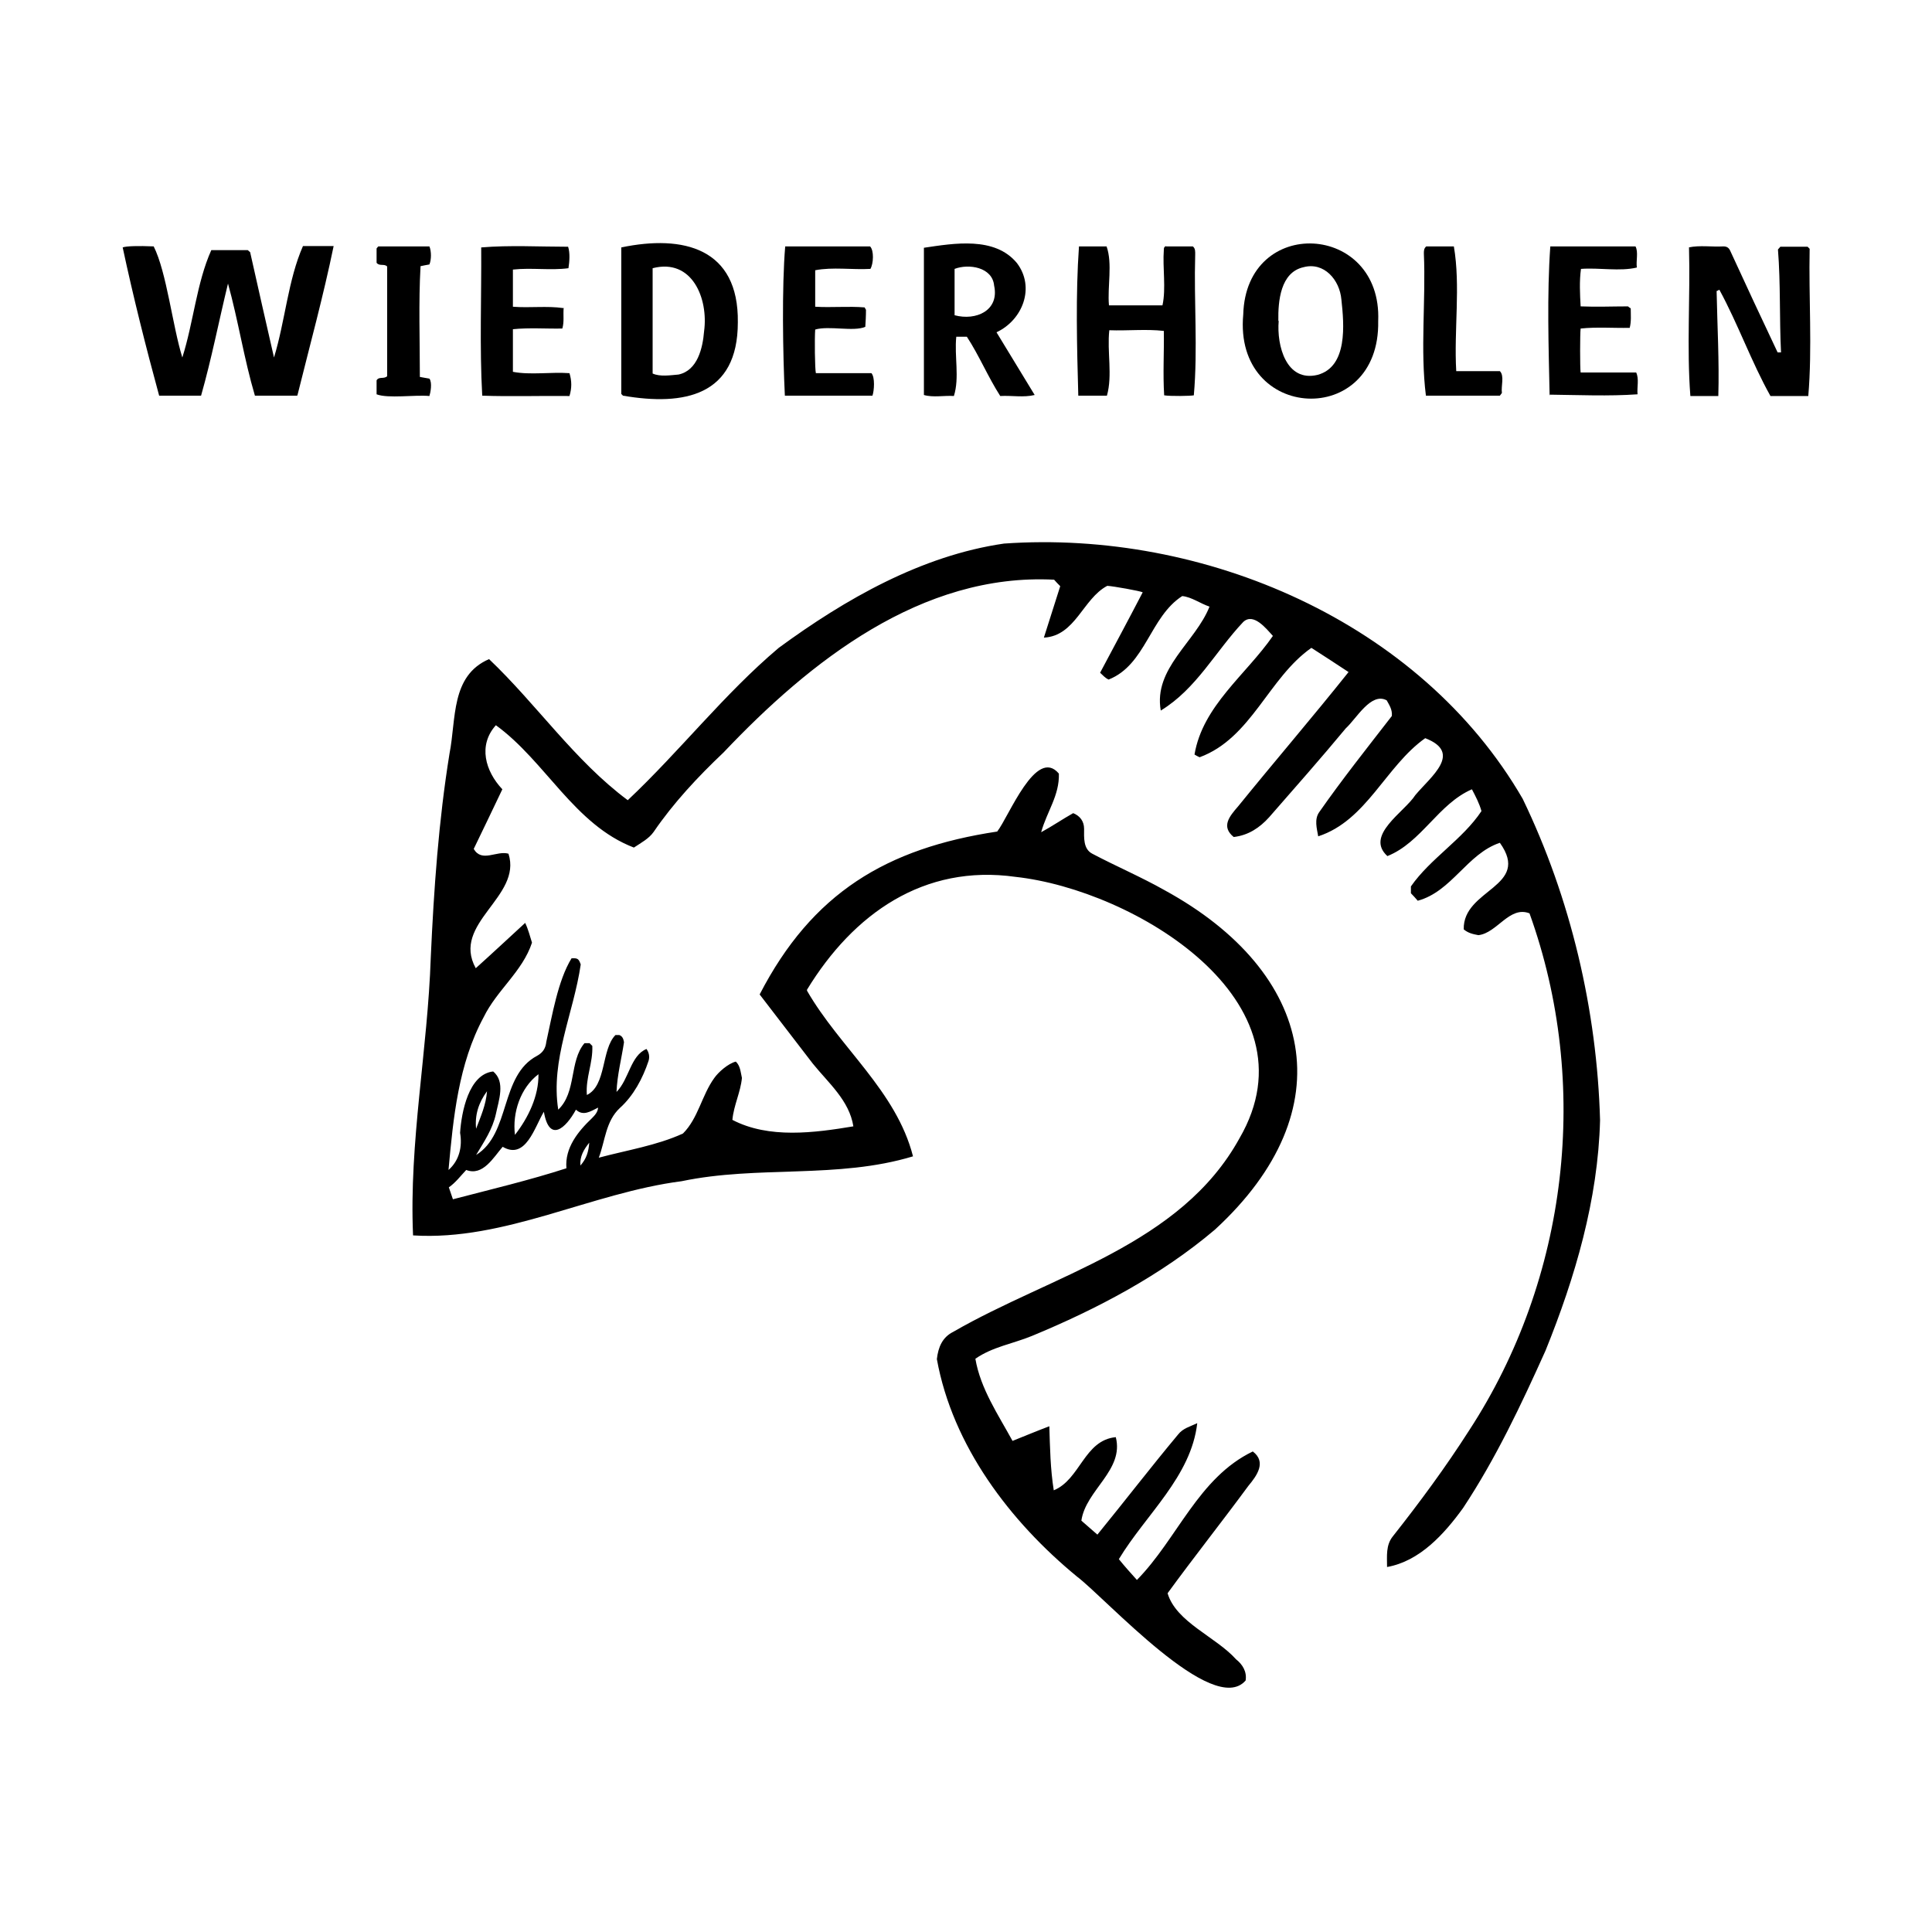 <?xml version="1.0" encoding="UTF-8"?> <svg xmlns="http://www.w3.org/2000/svg" id="b" viewBox="0 0 56.69 56.69"><defs><style>.d{fill:none;}</style></defs><g id="c"><g><rect class="d" width="56.69" height="56.69"></rect><g><path d="m23.68,29.07c.96,1.67,2.62,2.94,3.11,4.86-2.21.67-4.55.26-6.79.73-2.65.34-5.19,1.76-7.88,1.59-.12-2.73.43-5.44.52-8.16.09-2,.23-4,.55-5.98.2-1.01.03-2.28,1.16-2.77,1.4,1.33,2.51,2.98,4.07,4.14,1.53-1.44,2.83-3.12,4.43-4.47,1.95-1.43,4.19-2.71,6.61-3.06,5.86-.41,12.21,2.29,15.22,7.49,1.41,2.92,2.18,6.2,2.27,9.43-.06,2.33-.73,4.61-1.6,6.76-.71,1.58-1.46,3.17-2.42,4.62-.55.76-1.27,1.56-2.23,1.73,0-.32-.04-.64.17-.9.79-1,1.55-2.03,2.24-3.11,2.91-4.46,3.57-10.17,1.77-15.17-.59-.23-.95.58-1.5.64-.16-.03-.3-.06-.43-.17-.03-1.19,1.99-1.24,1.06-2.54-.96.32-1.41,1.43-2.41,1.7-.07-.08-.13-.15-.2-.22v-.2c.57-.82,1.52-1.38,2.07-2.21-.06-.22-.17-.43-.28-.64-.99.43-1.48,1.56-2.48,1.96-.67-.61.5-1.29.82-1.79.45-.54,1.4-1.24.29-1.67-1.16.82-1.72,2.42-3.14,2.88-.04-.23-.12-.5.03-.71.67-.96,1.41-1.89,2.13-2.82.02-.19-.08-.33-.15-.46-.46-.25-.89.54-1.2.82-.73.88-1.49,1.74-2.25,2.61-.28.31-.61.53-1.04.58-.38-.31-.12-.61.13-.9,1.07-1.32,2.18-2.61,3.24-3.94-.36-.24-.72-.47-1.09-.71-1.26.88-1.76,2.65-3.28,3.21-.05-.02-.1-.05-.15-.08.24-1.43,1.51-2.34,2.3-3.48-.2-.22-.57-.69-.87-.41-.82.87-1.37,1.96-2.42,2.6-.22-1.24,1.02-2.01,1.43-3.05-.27-.09-.52-.28-.8-.31-.95.61-1.07,2.02-2.16,2.45-.11-.05-.16-.12-.25-.2.42-.79.84-1.57,1.25-2.36-.08-.04-.86-.18-1.04-.19-.72.38-.93,1.47-1.86,1.52.16-.51.32-1,.48-1.51-.06-.06-.12-.12-.18-.19-3.89-.2-7.16,2.39-9.7,5.07-.75.71-1.47,1.48-2.05,2.33-.14.2-.37.32-.58.46-1.75-.67-2.59-2.53-4.05-3.59-.53.59-.31,1.35.19,1.88-.28.59-.56,1.17-.84,1.75.24.41.67.04,1.02.14.41,1.27-1.69,2.04-.96,3.36.49-.44.96-.88,1.45-1.33.09.19.14.39.2.58-.28.85-1.03,1.39-1.42,2.19-.74,1.37-.89,2.95-1.03,4.48.32-.28.41-.69.34-1.09.04-.6.25-1.72.97-1.8.37.3.16.86.08,1.25-.1.45-.34.8-.58,1.2,1.02-.63.69-2.33,1.79-2.91.18-.1.25-.23.27-.41.17-.76.34-1.8.74-2.45.18-.01.21.01.27.18-.21,1.44-.89,2.79-.66,4.26.54-.51.32-1.42.77-1.95h.15s.06.06.08.08c.02.51-.2.93-.16,1.44.58-.28.42-1.34.84-1.76h.11c.08.03.12.09.14.21-.07.47-.2.96-.22,1.46.37-.37.41-1.07.88-1.26.07.1.1.22.06.35-.17.51-.44,1.02-.84,1.38-.42.39-.43.96-.62,1.46.82-.22,1.71-.36,2.47-.71.45-.45.55-1.12.92-1.63.12-.17.4-.42.63-.48.13.12.14.3.18.48-.04.42-.24.8-.28,1.23,1.07.56,2.41.38,3.55.19-.12-.76-.73-1.27-1.19-1.84-.52-.68-1.04-1.35-1.56-2.03,1.54-2.98,3.72-4.29,6.97-4.78.34-.43,1.14-2.5,1.81-1.7.02.64-.35,1.11-.52,1.72.33-.18.62-.38.94-.56.2.08.32.24.32.46,0,.25-.03.59.24.73.7.37,1.43.68,2.12,1.07,4.41,2.41,5.31,6.44,1.48,9.96-1.58,1.34-3.46,2.33-5.37,3.12-.56.23-1.16.32-1.66.67.15.88.67,1.64,1.09,2.41.35-.14.71-.29,1.08-.43.02.64.03,1.25.13,1.88.78-.32.89-1.47,1.82-1.56.25.97-.88,1.55-1.01,2.45.15.13.31.27.47.41.8-.98,1.56-1.97,2.37-2.94.14-.18.35-.23.56-.33-.18,1.57-1.51,2.68-2.3,3.99.17.21.34.4.53.61,1.19-1.21,1.8-3,3.4-3.77.41.31.12.71-.13,1.01-.78,1.06-1.59,2.08-2.37,3.15.25.85,1.42,1.28,2.01,1.94.19.15.32.36.28.62-.95,1.1-4.09-2.4-4.95-3.05-1.97-1.62-3.65-3.84-4.11-6.38.04-.35.16-.64.48-.8,2.91-1.68,6.67-2.54,8.4-5.68,2.34-4.03-3.1-7.29-6.57-7.67-2.69-.38-4.76,1.08-6.12,3.31Zm-7.72,3.55c-.27.44-.53,1.43-1.21,1.03-.27.31-.58.87-1.07.68-.17.18-.31.37-.51.51.04.12.08.24.12.35,1.11-.29,2.25-.56,3.33-.91-.05-.6.34-1.08.75-1.47.09-.09.17-.18.18-.31-.22.11-.44.26-.65.06-.3.55-.78.98-.94.07Zm-.85.68c.39-.5.7-1.14.69-1.78-.53.4-.77,1.13-.69,1.78Zm-1.14-.18c.14-.37.29-.7.32-1.1-.25.34-.36.7-.32,1.1Zm3.06,1.08c.18-.2.24-.41.26-.67-.16.2-.28.4-.26.67Z"></path><path d="m8.72,11.61h-1.24c-.32-1.08-.49-2.21-.79-3.29-.27,1.11-.48,2.2-.79,3.29h-1.23c-.39-1.43-.76-2.9-1.07-4.35.1-.04.46-.05.91-.03.38.76.55,2.32.84,3.26.33-1.04.42-2.19.85-3.15h1.07s.05.04.07.06c.23,1.03.46,2.04.7,3.09.33-1.08.41-2.27.85-3.27.29,0,.59,0,.9,0-.3,1.46-.7,2.92-1.06,4.37Z"></path><path d="m49.55,7.26c.33-.07.68-.01,1.02-.03.1,0,.16.04.2.13.46,1,.92,1.99,1.39,2.98.03,0,.06,0,.1,0-.05-1-.01-2.02-.09-3.02.03-.03.05-.06.07-.08h.8s.04.04.06.06c-.03,1.43.08,2.91-.04,4.32h-1.11c-.56-1-.95-2.11-1.5-3.12-.03.02-.05.03-.08.04.02,1.02.08,2.07.05,3.08-.29,0-.57,0-.82,0-.11-1.42,0-2.91-.04-4.36Z"></path><path d="m18.28,11.61s-.04-.04-.05-.05v-4.3c1.82-.38,3.45.02,3.42,2.2,0,2.15-1.57,2.46-3.37,2.15Zm.87-.65c.22.1.52.05.76.03.56-.12.71-.78.75-1.27.13-.96-.35-2.15-1.51-1.85v3.09Z"></path><path d="m40.44,9.42c.06,3.17-4.25,2.96-3.96-.19.08-2.92,4.08-2.7,3.96.19Zm-2.92,0s0,0,0,0c-.06.72.22,1.8,1.14,1.58.89-.24.78-1.48.7-2.21-.05-.58-.51-1.11-1.11-.95-.68.15-.75,1-.74,1.57Z"></path><path d="m34.21,7.23h.79c.08.06.07.16.07.25-.04,1.37.08,2.76-.04,4.12-.1.02-.68.03-.87,0-.04-.63,0-1.26-.01-1.89-.52-.06-1.06,0-1.6-.02-.07.63.1,1.32-.07,1.92h-.84c-.04-1.44-.08-2.96.02-4.38h.81c.18.51.02,1.18.07,1.73h1.57c.11-.5,0-1.1.04-1.63,0-.04,0-.08.06-.11Z"></path><path d="m27.11,7.27c.88-.13,2.08-.34,2.73.45.54.71.17,1.67-.6,2.03.37.61.74,1.22,1.12,1.84-.33.08-.67.01-1.01.03-.36-.56-.62-1.19-.98-1.74h-.31c-.06.57.1,1.2-.07,1.74-.28-.02-.61.05-.88-.03v-4.32Zm.9,1.98c.63.17,1.32-.14,1.16-.87-.05-.54-.74-.65-1.16-.49v1.37Z"></path><path d="m23.95,10.95h1.62c.11.12.08.52.03.66h-2.57c-.06-1.22-.09-3.2.01-4.38h2.49c.12.12.1.51.01.66-.53.03-1.11-.06-1.62.04v1.07c.48.03.97-.02,1.45.02.02.04.04.07.04.07,0,.19-.01.35-.02.5-.34.15-1.07-.04-1.47.08-.02.26-.01,1.16.02,1.28Z"></path><path d="m16.54,9.03c-.02.22.02.41-.04.61-.48.01-.96-.03-1.45.02v1.25c.52.1,1.11,0,1.66.04.07.23.07.44,0,.67-.86-.01-1.72.02-2.56-.01-.08-1.42-.02-2.91-.03-4.35.84-.07,1.71-.02,2.55-.02.06.18.04.44.01.63-.52.07-1.09-.02-1.63.04v1.09c.5.04.99-.03,1.48.04Z"></path><path d="m45.47,11.61c-.03-1.43-.08-2.96.02-4.38h2.5c.09.17.01.43.04.62-.5.12-1.1,0-1.64.04-.05.36-.03.74-.01,1.1.46.02.93,0,1.39,0,.02.02.05.04.08.06,0,.19.02.38-.03.57-.48.01-.96-.03-1.44.02-.02.16-.02,1.16,0,1.29h1.63c.09.19.02.43.04.64-.85.06-1.73.02-2.59.01Z"></path><path d="m42.73,10.89h1.28c.14.14.03.44.06.64-.02.03-.04.05-.06.08h-2.17c-.17-1.34,0-2.79-.06-4.17,0-.08,0-.15.07-.21h.81c.2,1.16,0,2.46.07,3.66Z"></path><path d="m12.6,11.62c-.43-.04-1.21.08-1.55-.05v-.41c.07-.12.21-.03.31-.12v-3.22c-.08-.09-.23,0-.31-.11v-.42s.03-.04.05-.06h1.5c.06.14.06.39,0,.53-.1.02-.18.03-.26.05-.06,1.06-.02,2.17-.02,3.25.09.02.18.03.28.05.09.12.03.42,0,.51Z"></path></g></g></g></svg> 